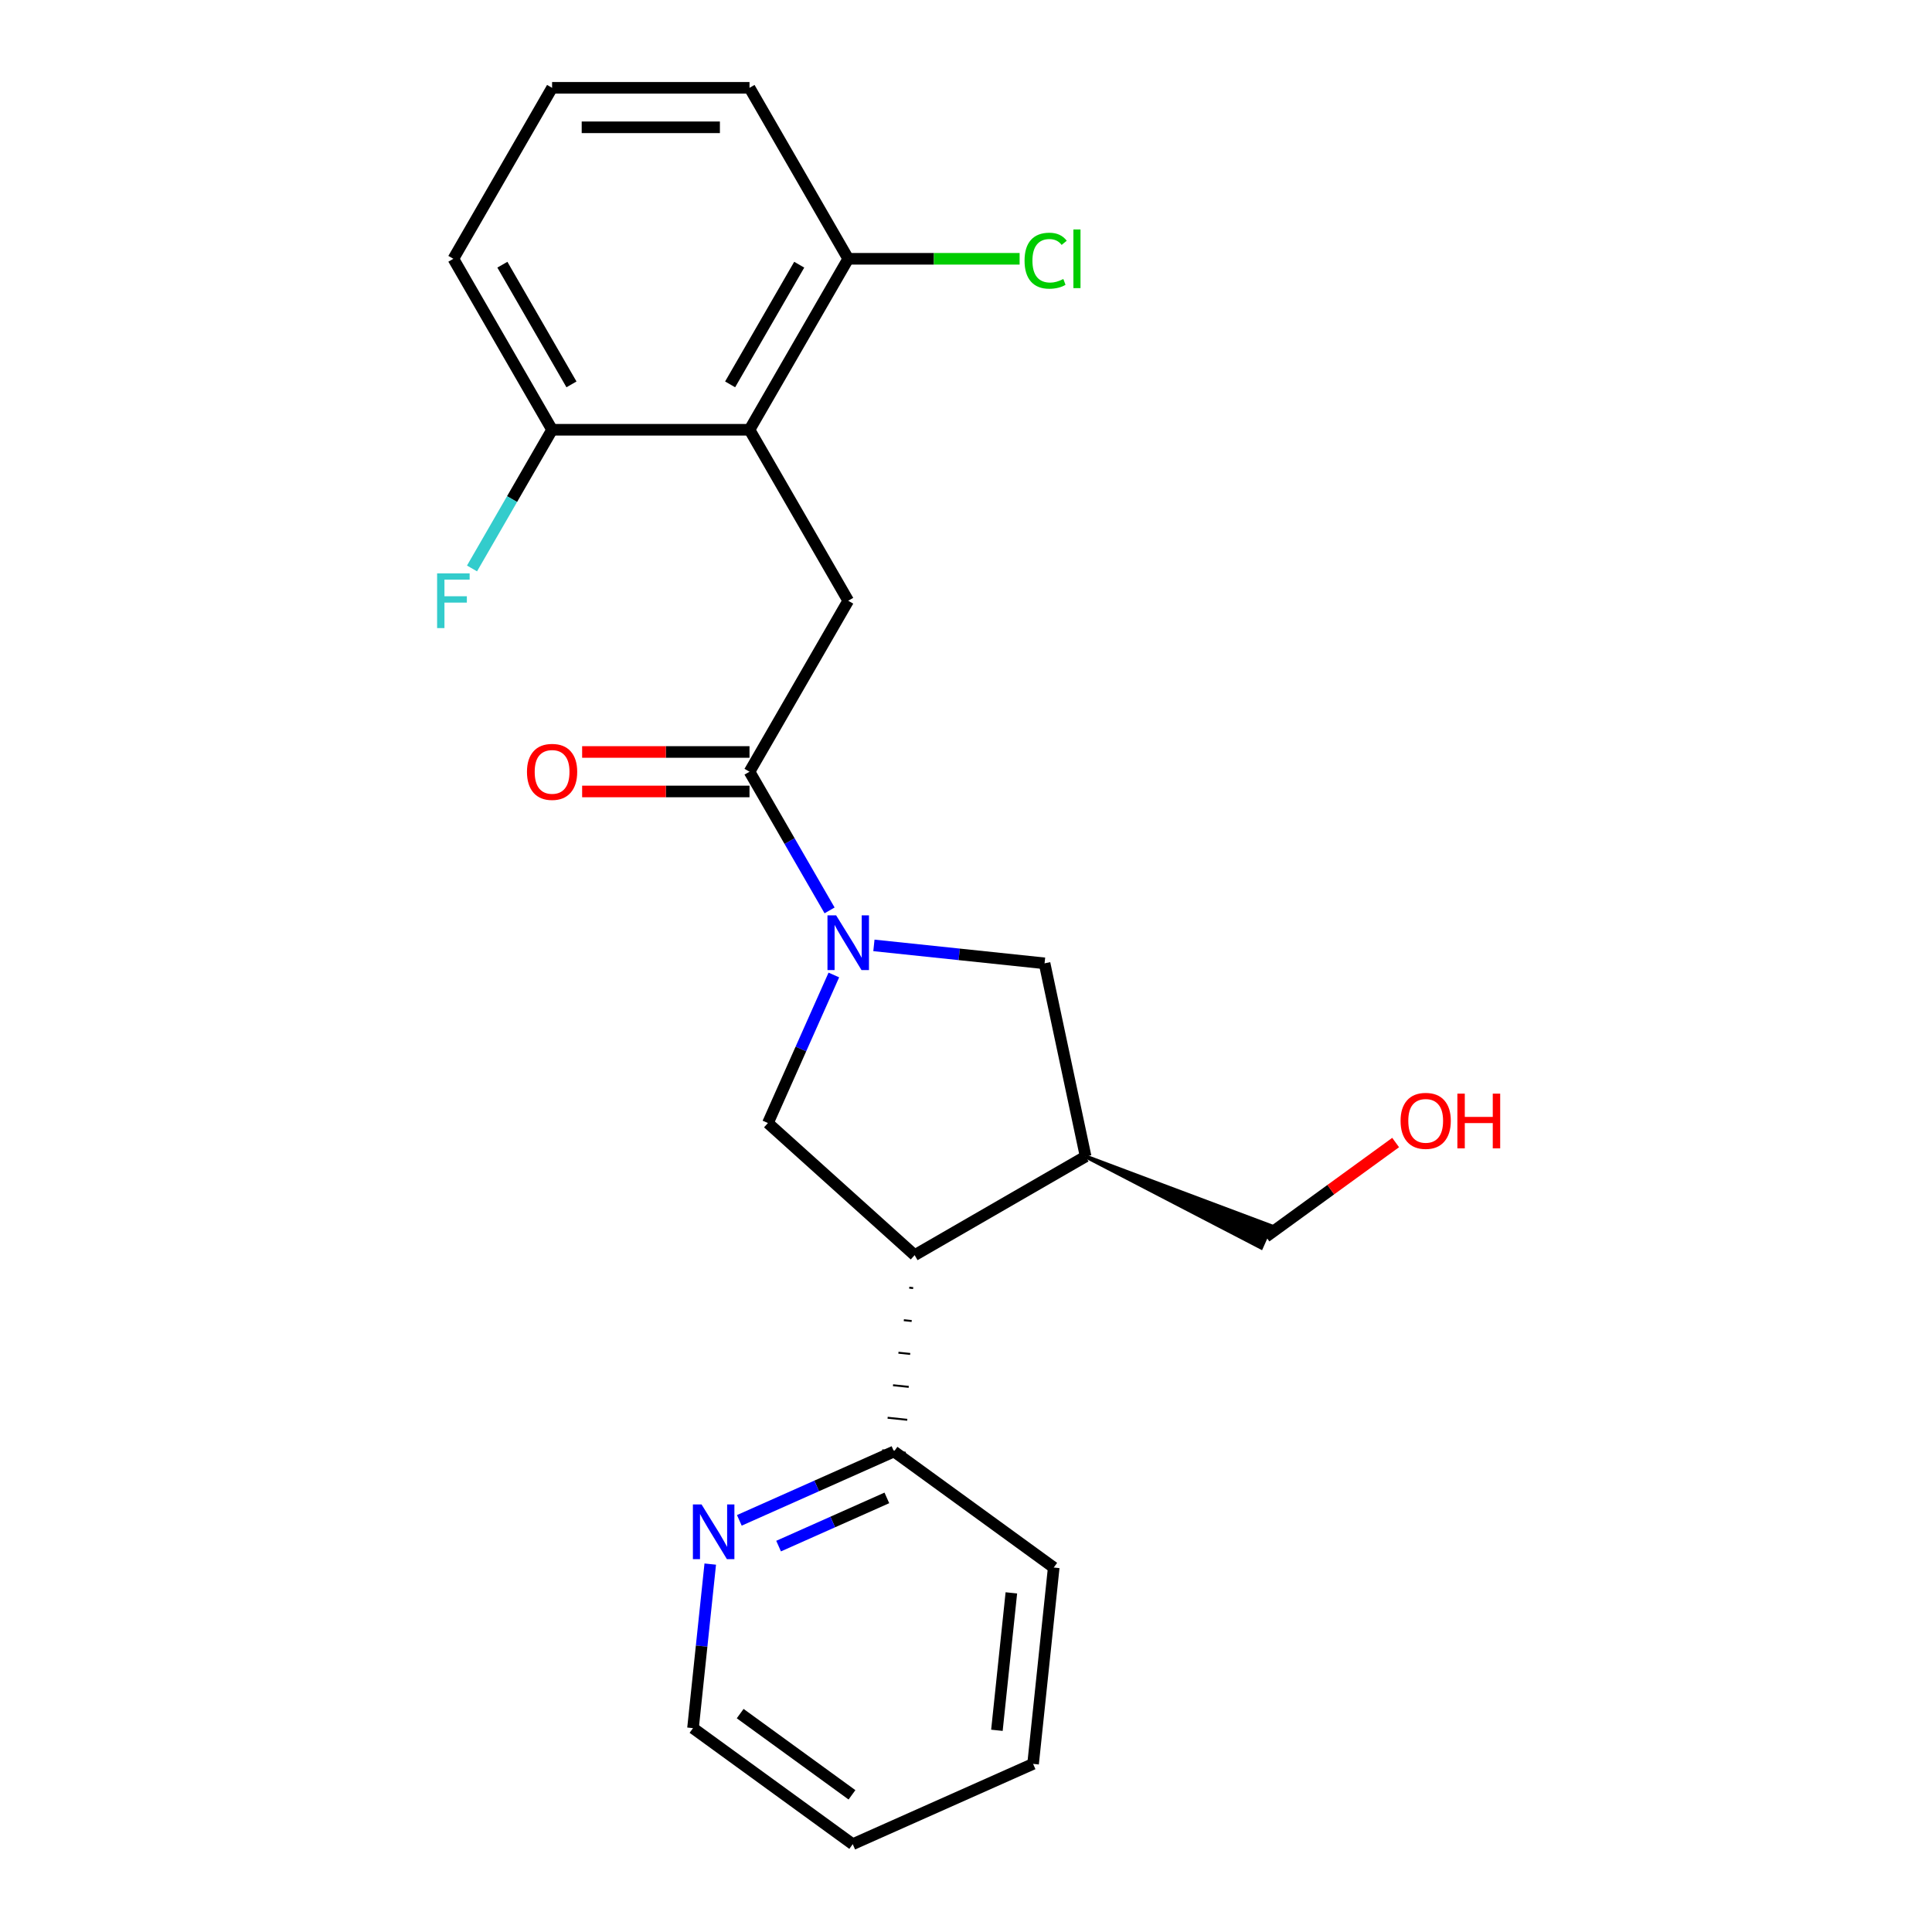 <?xml version='1.0' encoding='iso-8859-1'?>
<svg version='1.1' baseProfile='full'
              xmlns='http://www.w3.org/2000/svg'
                      xmlns:rdkit='http://www.rdkit.org/xml'
                      xmlns:xlink='http://www.w3.org/1999/xlink'
                  xml:space='preserve'
width='1000px' height='1000px' viewBox='0 0 1000 1000'>
<!-- END OF HEADER -->
<rect style='opacity:1.0;fill:#FFFFFF;stroke:none' width='1000' height='1000' x='0' y='0'> </rect>
<path class='bond-0' d='M 429.389,471.221 L 408.667,435.331' style='fill:none;fill-rule:evenodd;stroke:#0000FF;stroke-width:6px;stroke-linecap:butt;stroke-linejoin:miter;stroke-opacity:1' />
<path class='bond-0' d='M 408.667,435.331 L 387.945,399.44' style='fill:none;fill-rule:evenodd;stroke:#000000;stroke-width:6px;stroke-linecap:butt;stroke-linejoin:miter;stroke-opacity:1' />
<path class='bond-3' d='M 431.597,504.651 L 414.536,542.97' style='fill:none;fill-rule:evenodd;stroke:#0000FF;stroke-width:6px;stroke-linecap:butt;stroke-linejoin:miter;stroke-opacity:1' />
<path class='bond-3' d='M 414.536,542.97 L 397.476,581.288' style='fill:none;fill-rule:evenodd;stroke:#000000;stroke-width:6px;stroke-linecap:butt;stroke-linejoin:miter;stroke-opacity:1' />
<path class='bond-6' d='M 452.334,489.333 L 496.5,493.975' style='fill:none;fill-rule:evenodd;stroke:#0000FF;stroke-width:6px;stroke-linecap:butt;stroke-linejoin:miter;stroke-opacity:1' />
<path class='bond-6' d='M 496.5,493.975 L 540.666,498.618' style='fill:none;fill-rule:evenodd;stroke:#000000;stroke-width:6px;stroke-linecap:butt;stroke-linejoin:miter;stroke-opacity:1' />
<path class='bond-4' d='M 387.945,399.44 L 439.039,310.943' style='fill:none;fill-rule:evenodd;stroke:#000000;stroke-width:6px;stroke-linecap:butt;stroke-linejoin:miter;stroke-opacity:1' />
<path class='bond-11' d='M 387.945,389.221 L 344.629,389.221' style='fill:none;fill-rule:evenodd;stroke:#000000;stroke-width:6px;stroke-linecap:butt;stroke-linejoin:miter;stroke-opacity:1' />
<path class='bond-11' d='M 344.629,389.221 L 301.313,389.221' style='fill:none;fill-rule:evenodd;stroke:#FF0000;stroke-width:6px;stroke-linecap:butt;stroke-linejoin:miter;stroke-opacity:1' />
<path class='bond-11' d='M 387.945,409.658 L 344.629,409.658' style='fill:none;fill-rule:evenodd;stroke:#000000;stroke-width:6px;stroke-linecap:butt;stroke-linejoin:miter;stroke-opacity:1' />
<path class='bond-11' d='M 344.629,409.658 L 301.313,409.658' style='fill:none;fill-rule:evenodd;stroke:#FF0000;stroke-width:6px;stroke-linecap:butt;stroke-linejoin:miter;stroke-opacity:1' />
<path class='bond-1' d='M 473.415,649.665 L 397.476,581.288' style='fill:none;fill-rule:evenodd;stroke:#000000;stroke-width:6px;stroke-linecap:butt;stroke-linejoin:miter;stroke-opacity:1' />
<path class='bond-7' d='M 470.619,666.496 L 472.651,666.709' style='fill:none;fill-rule:evenodd;stroke:#000000;stroke-width:1.0px;stroke-linecap:butt;stroke-linejoin:miter;stroke-opacity:1' />
<path class='bond-7' d='M 467.822,683.327 L 471.887,683.754' style='fill:none;fill-rule:evenodd;stroke:#000000;stroke-width:1.0px;stroke-linecap:butt;stroke-linejoin:miter;stroke-opacity:1' />
<path class='bond-7' d='M 465.026,700.158 L 471.123,700.799' style='fill:none;fill-rule:evenodd;stroke:#000000;stroke-width:1.0px;stroke-linecap:butt;stroke-linejoin:miter;stroke-opacity:1' />
<path class='bond-7' d='M 462.229,716.989 L 470.359,717.843' style='fill:none;fill-rule:evenodd;stroke:#000000;stroke-width:1.0px;stroke-linecap:butt;stroke-linejoin:miter;stroke-opacity:1' />
<path class='bond-7' d='M 459.433,733.82 L 469.595,734.888' style='fill:none;fill-rule:evenodd;stroke:#000000;stroke-width:1.0px;stroke-linecap:butt;stroke-linejoin:miter;stroke-opacity:1' />
<path class='bond-7' d='M 456.636,750.651 L 468.831,751.932' style='fill:none;fill-rule:evenodd;stroke:#000000;stroke-width:1.0px;stroke-linecap:butt;stroke-linejoin:miter;stroke-opacity:1' />
<path class='bond-23' d='M 473.415,649.665 L 561.912,598.571' style='fill:none;fill-rule:evenodd;stroke:#000000;stroke-width:6px;stroke-linecap:butt;stroke-linejoin:miter;stroke-opacity:1' />
<path class='bond-2' d='M 387.945,222.447 L 439.039,310.943' style='fill:none;fill-rule:evenodd;stroke:#000000;stroke-width:6px;stroke-linecap:butt;stroke-linejoin:miter;stroke-opacity:1' />
<path class='bond-8' d='M 387.945,222.447 L 439.039,133.951' style='fill:none;fill-rule:evenodd;stroke:#000000;stroke-width:6px;stroke-linecap:butt;stroke-linejoin:miter;stroke-opacity:1' />
<path class='bond-8' d='M 377.91,198.954 L 413.676,137.007' style='fill:none;fill-rule:evenodd;stroke:#000000;stroke-width:6px;stroke-linecap:butt;stroke-linejoin:miter;stroke-opacity:1' />
<path class='bond-9' d='M 387.945,222.447 L 285.759,222.447' style='fill:none;fill-rule:evenodd;stroke:#000000;stroke-width:6px;stroke-linecap:butt;stroke-linejoin:miter;stroke-opacity:1' />
<path class='bond-5' d='M 561.912,598.571 L 540.666,498.618' style='fill:none;fill-rule:evenodd;stroke:#000000;stroke-width:6px;stroke-linecap:butt;stroke-linejoin:miter;stroke-opacity:1' />
<path class='bond-14' d='M 561.912,598.571 L 652.77,645.735 L 657.758,634.533 Z' style='fill:#000000;fill-rule:evenodd;fill-opacity:1;stroke:#000000;stroke-width:2px;stroke-linecap:butt;stroke-linejoin:miter;stroke-opacity:1;' />
<path class='bond-10' d='M 462.734,751.292 L 422.705,769.114' style='fill:none;fill-rule:evenodd;stroke:#000000;stroke-width:6px;stroke-linecap:butt;stroke-linejoin:miter;stroke-opacity:1' />
<path class='bond-10' d='M 422.705,769.114 L 382.676,786.935' style='fill:none;fill-rule:evenodd;stroke:#0000FF;stroke-width:6px;stroke-linecap:butt;stroke-linejoin:miter;stroke-opacity:1' />
<path class='bond-10' d='M 459.038,775.309 L 431.018,787.784' style='fill:none;fill-rule:evenodd;stroke:#000000;stroke-width:6px;stroke-linecap:butt;stroke-linejoin:miter;stroke-opacity:1' />
<path class='bond-10' d='M 431.018,787.784 L 402.998,800.259' style='fill:none;fill-rule:evenodd;stroke:#0000FF;stroke-width:6px;stroke-linecap:butt;stroke-linejoin:miter;stroke-opacity:1' />
<path class='bond-20' d='M 462.734,751.292 L 545.405,811.355' style='fill:none;fill-rule:evenodd;stroke:#000000;stroke-width:6px;stroke-linecap:butt;stroke-linejoin:miter;stroke-opacity:1' />
<path class='bond-12' d='M 439.039,133.951 L 483.395,133.951' style='fill:none;fill-rule:evenodd;stroke:#000000;stroke-width:6px;stroke-linecap:butt;stroke-linejoin:miter;stroke-opacity:1' />
<path class='bond-12' d='M 483.395,133.951 L 527.751,133.951' style='fill:none;fill-rule:evenodd;stroke:#00CC00;stroke-width:6px;stroke-linecap:butt;stroke-linejoin:miter;stroke-opacity:1' />
<path class='bond-18' d='M 439.039,133.951 L 387.945,45.455' style='fill:none;fill-rule:evenodd;stroke:#000000;stroke-width:6px;stroke-linecap:butt;stroke-linejoin:miter;stroke-opacity:1' />
<path class='bond-13' d='M 285.759,222.447 L 265.037,258.338' style='fill:none;fill-rule:evenodd;stroke:#000000;stroke-width:6px;stroke-linecap:butt;stroke-linejoin:miter;stroke-opacity:1' />
<path class='bond-13' d='M 265.037,258.338 L 244.316,294.229' style='fill:none;fill-rule:evenodd;stroke:#33CCCC;stroke-width:6px;stroke-linecap:butt;stroke-linejoin:miter;stroke-opacity:1' />
<path class='bond-17' d='M 285.759,222.447 L 234.665,133.951' style='fill:none;fill-rule:evenodd;stroke:#000000;stroke-width:6px;stroke-linecap:butt;stroke-linejoin:miter;stroke-opacity:1' />
<path class='bond-17' d='M 295.794,198.954 L 260.029,137.007' style='fill:none;fill-rule:evenodd;stroke:#000000;stroke-width:6px;stroke-linecap:butt;stroke-linejoin:miter;stroke-opacity:1' />
<path class='bond-19' d='M 367.625,809.569 L 363.163,852.025' style='fill:none;fill-rule:evenodd;stroke:#0000FF;stroke-width:6px;stroke-linecap:butt;stroke-linejoin:miter;stroke-opacity:1' />
<path class='bond-19' d='M 363.163,852.025 L 358.7,894.482' style='fill:none;fill-rule:evenodd;stroke:#000000;stroke-width:6px;stroke-linecap:butt;stroke-linejoin:miter;stroke-opacity:1' />
<path class='bond-15' d='M 655.264,640.134 L 688.822,615.753' style='fill:none;fill-rule:evenodd;stroke:#000000;stroke-width:6px;stroke-linecap:butt;stroke-linejoin:miter;stroke-opacity:1' />
<path class='bond-15' d='M 688.822,615.753 L 722.38,591.372' style='fill:none;fill-rule:evenodd;stroke:#FF0000;stroke-width:6px;stroke-linecap:butt;stroke-linejoin:miter;stroke-opacity:1' />
<path class='bond-16' d='M 285.759,45.455 L 234.665,133.951' style='fill:none;fill-rule:evenodd;stroke:#000000;stroke-width:6px;stroke-linecap:butt;stroke-linejoin:miter;stroke-opacity:1' />
<path class='bond-24' d='M 285.759,45.455 L 387.945,45.455' style='fill:none;fill-rule:evenodd;stroke:#000000;stroke-width:6px;stroke-linecap:butt;stroke-linejoin:miter;stroke-opacity:1' />
<path class='bond-24' d='M 301.087,65.892 L 372.617,65.892' style='fill:none;fill-rule:evenodd;stroke:#000000;stroke-width:6px;stroke-linecap:butt;stroke-linejoin:miter;stroke-opacity:1' />
<path class='bond-25' d='M 358.7,894.482 L 441.371,954.545' style='fill:none;fill-rule:evenodd;stroke:#000000;stroke-width:6px;stroke-linecap:butt;stroke-linejoin:miter;stroke-opacity:1' />
<path class='bond-25' d='M 383.114,886.957 L 440.983,929.002' style='fill:none;fill-rule:evenodd;stroke:#000000;stroke-width:6px;stroke-linecap:butt;stroke-linejoin:miter;stroke-opacity:1' />
<path class='bond-22' d='M 545.405,811.355 L 534.723,912.982' style='fill:none;fill-rule:evenodd;stroke:#000000;stroke-width:6px;stroke-linecap:butt;stroke-linejoin:miter;stroke-opacity:1' />
<path class='bond-22' d='M 523.477,824.463 L 516,895.602' style='fill:none;fill-rule:evenodd;stroke:#000000;stroke-width:6px;stroke-linecap:butt;stroke-linejoin:miter;stroke-opacity:1' />
<path class='bond-21' d='M 441.371,954.545 L 534.723,912.982' style='fill:none;fill-rule:evenodd;stroke:#000000;stroke-width:6px;stroke-linecap:butt;stroke-linejoin:miter;stroke-opacity:1' />
<path  class='atom-0' d='M 432.779 473.776
L 442.059 488.776
Q 442.979 490.256, 444.459 492.936
Q 445.939 495.616, 446.019 495.776
L 446.019 473.776
L 449.779 473.776
L 449.779 502.096
L 445.899 502.096
L 435.939 485.696
Q 434.779 483.776, 433.539 481.576
Q 432.339 479.376, 431.979 478.696
L 431.979 502.096
L 428.299 502.096
L 428.299 473.776
L 432.779 473.776
' fill='#0000FF'/>
<path  class='atom-11' d='M 363.122 778.695
L 372.402 793.695
Q 373.322 795.175, 374.802 797.855
Q 376.282 800.535, 376.362 800.695
L 376.362 778.695
L 380.122 778.695
L 380.122 807.015
L 376.242 807.015
L 366.282 790.615
Q 365.122 788.695, 363.882 786.495
Q 362.682 784.295, 362.322 783.615
L 362.322 807.015
L 358.642 807.015
L 358.642 778.695
L 363.122 778.695
' fill='#0000FF'/>
<path  class='atom-12' d='M 272.759 399.52
Q 272.759 392.72, 276.119 388.92
Q 279.479 385.12, 285.759 385.12
Q 292.039 385.12, 295.399 388.92
Q 298.759 392.72, 298.759 399.52
Q 298.759 406.4, 295.359 410.32
Q 291.959 414.2, 285.759 414.2
Q 279.519 414.2, 276.119 410.32
Q 272.759 406.44, 272.759 399.52
M 285.759 411
Q 290.079 411, 292.399 408.12
Q 294.759 405.2, 294.759 399.52
Q 294.759 393.96, 292.399 391.16
Q 290.079 388.32, 285.759 388.32
Q 281.439 388.32, 279.079 391.12
Q 276.759 393.92, 276.759 399.52
Q 276.759 405.24, 279.079 408.12
Q 281.439 411, 285.759 411
' fill='#FF0000'/>
<path  class='atom-13' d='M 530.306 134.931
Q 530.306 127.891, 533.586 124.211
Q 536.906 120.491, 543.186 120.491
Q 549.026 120.491, 552.146 124.611
L 549.506 126.771
Q 547.226 123.771, 543.186 123.771
Q 538.906 123.771, 536.626 126.651
Q 534.386 129.491, 534.386 134.931
Q 534.386 140.531, 536.706 143.411
Q 539.066 146.291, 543.626 146.291
Q 546.746 146.291, 550.386 144.411
L 551.506 147.411
Q 550.026 148.371, 547.786 148.931
Q 545.546 149.491, 543.066 149.491
Q 536.906 149.491, 533.586 145.731
Q 530.306 141.971, 530.306 134.931
' fill='#00CC00'/>
<path  class='atom-13' d='M 555.586 118.771
L 559.266 118.771
L 559.266 149.131
L 555.586 149.131
L 555.586 118.771
' fill='#00CC00'/>
<path  class='atom-14' d='M 226.245 296.783
L 243.085 296.783
L 243.085 300.023
L 230.045 300.023
L 230.045 308.623
L 241.645 308.623
L 241.645 311.903
L 230.045 311.903
L 230.045 325.103
L 226.245 325.103
L 226.245 296.783
' fill='#33CCCC'/>
<path  class='atom-16' d='M 724.935 580.15
Q 724.935 573.35, 728.295 569.55
Q 731.655 565.75, 737.935 565.75
Q 744.215 565.75, 747.575 569.55
Q 750.935 573.35, 750.935 580.15
Q 750.935 587.03, 747.535 590.95
Q 744.135 594.83, 737.935 594.83
Q 731.695 594.83, 728.295 590.95
Q 724.935 587.07, 724.935 580.15
M 737.935 591.63
Q 742.255 591.63, 744.575 588.75
Q 746.935 585.83, 746.935 580.15
Q 746.935 574.59, 744.575 571.79
Q 742.255 568.95, 737.935 568.95
Q 733.615 568.95, 731.255 571.75
Q 728.935 574.55, 728.935 580.15
Q 728.935 585.87, 731.255 588.75
Q 733.615 591.63, 737.935 591.63
' fill='#FF0000'/>
<path  class='atom-16' d='M 754.335 566.07
L 758.175 566.07
L 758.175 578.11
L 772.655 578.11
L 772.655 566.07
L 776.495 566.07
L 776.495 594.39
L 772.655 594.39
L 772.655 581.31
L 758.175 581.31
L 758.175 594.39
L 754.335 594.39
L 754.335 566.07
' fill='#FF0000'/>
</svg>
